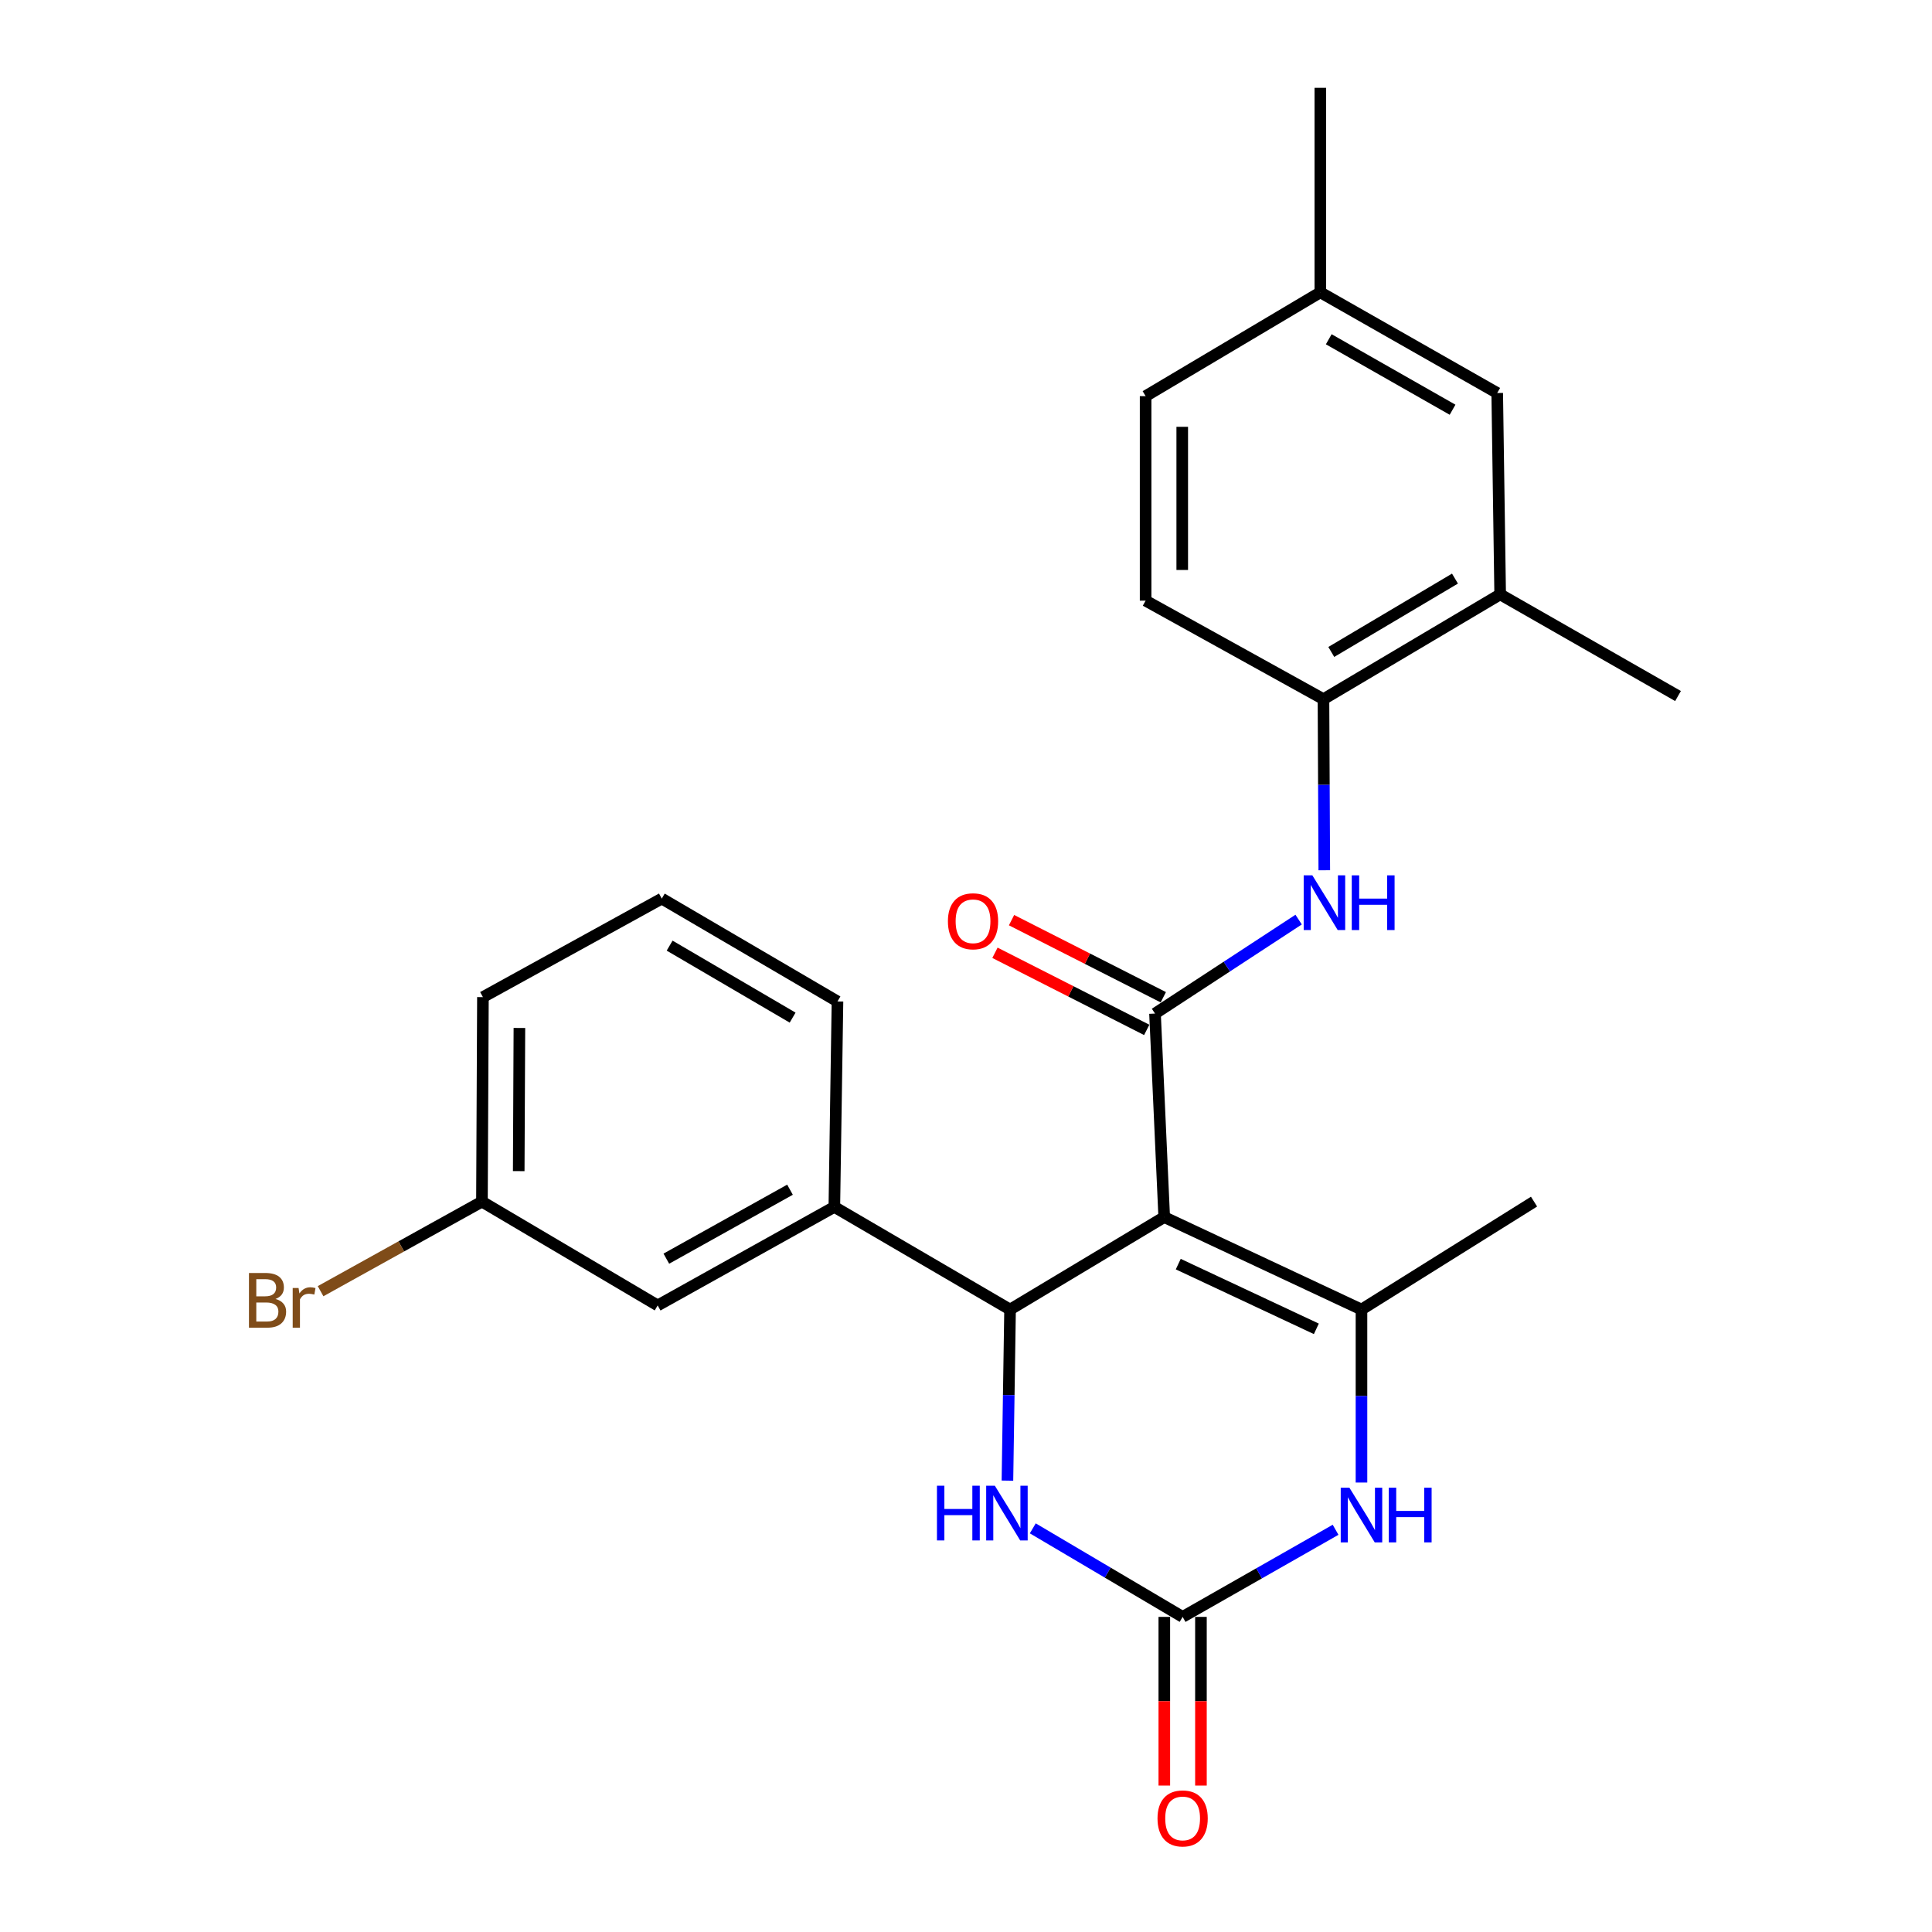 <?xml version='1.0' encoding='iso-8859-1'?>
<svg version='1.1' baseProfile='full'
              xmlns='http://www.w3.org/2000/svg'
                      xmlns:rdkit='http://www.rdkit.org/xml'
                      xmlns:xlink='http://www.w3.org/1999/xlink'
                  xml:space='preserve'
width='1000px' height='1000px' viewBox='0 0 1000 1000'>
<!-- END OF HEADER -->
<rect style='opacity:1.0;fill:#FFFFFF;stroke:none' width='1000' height='1000' x='0' y='0'> </rect>
<path class='bond-0' d='M 602.594,629.962 L 597.834,524.624' style='fill:none;fill-rule:evenodd;stroke:#000000;stroke-width:6px;stroke-linecap:butt;stroke-linejoin:miter;stroke-opacity:1' />
<path class='bond-1' d='M 602.594,629.962 L 522.807,677.818' style='fill:none;fill-rule:evenodd;stroke:#000000;stroke-width:6px;stroke-linecap:butt;stroke-linejoin:miter;stroke-opacity:1' />
<path class='bond-2' d='M 602.594,629.962 L 704.699,677.818' style='fill:none;fill-rule:evenodd;stroke:#000000;stroke-width:6px;stroke-linecap:butt;stroke-linejoin:miter;stroke-opacity:1' />
<path class='bond-2' d='M 609.865,654.305 L 681.338,687.804' style='fill:none;fill-rule:evenodd;stroke:#000000;stroke-width:6px;stroke-linecap:butt;stroke-linejoin:miter;stroke-opacity:1' />
<path class='bond-6' d='M 597.834,524.624 L 635.003,500.302' style='fill:none;fill-rule:evenodd;stroke:#000000;stroke-width:6px;stroke-linecap:butt;stroke-linejoin:miter;stroke-opacity:1' />
<path class='bond-6' d='M 635.003,500.302 L 672.171,475.98' style='fill:none;fill-rule:evenodd;stroke:#0000FF;stroke-width:6px;stroke-linecap:butt;stroke-linejoin:miter;stroke-opacity:1' />
<path class='bond-10' d='M 602.127,516.174 L 562.85,496.219' style='fill:none;fill-rule:evenodd;stroke:#000000;stroke-width:6px;stroke-linecap:butt;stroke-linejoin:miter;stroke-opacity:1' />
<path class='bond-10' d='M 562.85,496.219 L 523.574,476.264' style='fill:none;fill-rule:evenodd;stroke:#FF0000;stroke-width:6px;stroke-linecap:butt;stroke-linejoin:miter;stroke-opacity:1' />
<path class='bond-10' d='M 593.541,533.074 L 554.264,513.12' style='fill:none;fill-rule:evenodd;stroke:#000000;stroke-width:6px;stroke-linecap:butt;stroke-linejoin:miter;stroke-opacity:1' />
<path class='bond-10' d='M 554.264,513.12 L 514.987,493.165' style='fill:none;fill-rule:evenodd;stroke:#FF0000;stroke-width:6px;stroke-linecap:butt;stroke-linejoin:miter;stroke-opacity:1' />
<path class='bond-5' d='M 522.807,677.818 L 522.125,722.095' style='fill:none;fill-rule:evenodd;stroke:#000000;stroke-width:6px;stroke-linecap:butt;stroke-linejoin:miter;stroke-opacity:1' />
<path class='bond-5' d='M 522.125,722.095 L 521.443,766.372' style='fill:none;fill-rule:evenodd;stroke:#0000FF;stroke-width:6px;stroke-linecap:butt;stroke-linejoin:miter;stroke-opacity:1' />
<path class='bond-7' d='M 522.807,677.818 L 431.855,624.696' style='fill:none;fill-rule:evenodd;stroke:#000000;stroke-width:6px;stroke-linecap:butt;stroke-linejoin:miter;stroke-opacity:1' />
<path class='bond-4' d='M 704.699,677.818 L 704.699,722.588' style='fill:none;fill-rule:evenodd;stroke:#000000;stroke-width:6px;stroke-linecap:butt;stroke-linejoin:miter;stroke-opacity:1' />
<path class='bond-4' d='M 704.699,722.588 L 704.699,767.358' style='fill:none;fill-rule:evenodd;stroke:#0000FF;stroke-width:6px;stroke-linecap:butt;stroke-linejoin:miter;stroke-opacity:1' />
<path class='bond-17' d='M 704.699,677.818 L 794.018,621.958' style='fill:none;fill-rule:evenodd;stroke:#000000;stroke-width:6px;stroke-linecap:butt;stroke-linejoin:miter;stroke-opacity:1' />
<path class='bond-3' d='M 612.126,836.898 L 651.711,814.354' style='fill:none;fill-rule:evenodd;stroke:#000000;stroke-width:6px;stroke-linecap:butt;stroke-linejoin:miter;stroke-opacity:1' />
<path class='bond-3' d='M 651.711,814.354 L 691.295,791.81' style='fill:none;fill-rule:evenodd;stroke:#0000FF;stroke-width:6px;stroke-linecap:butt;stroke-linejoin:miter;stroke-opacity:1' />
<path class='bond-11' d='M 602.647,836.898 L 602.647,880.551' style='fill:none;fill-rule:evenodd;stroke:#000000;stroke-width:6px;stroke-linecap:butt;stroke-linejoin:miter;stroke-opacity:1' />
<path class='bond-11' d='M 602.647,880.551 L 602.647,924.204' style='fill:none;fill-rule:evenodd;stroke:#FF0000;stroke-width:6px;stroke-linecap:butt;stroke-linejoin:miter;stroke-opacity:1' />
<path class='bond-11' d='M 621.604,836.898 L 621.604,880.551' style='fill:none;fill-rule:evenodd;stroke:#000000;stroke-width:6px;stroke-linecap:butt;stroke-linejoin:miter;stroke-opacity:1' />
<path class='bond-11' d='M 621.604,880.551 L 621.604,924.204' style='fill:none;fill-rule:evenodd;stroke:#FF0000;stroke-width:6px;stroke-linecap:butt;stroke-linejoin:miter;stroke-opacity:1' />
<path class='bond-25' d='M 612.126,836.898 L 573.345,813.985' style='fill:none;fill-rule:evenodd;stroke:#000000;stroke-width:6px;stroke-linecap:butt;stroke-linejoin:miter;stroke-opacity:1' />
<path class='bond-25' d='M 573.345,813.985 L 534.565,791.072' style='fill:none;fill-rule:evenodd;stroke:#0000FF;stroke-width:6px;stroke-linecap:butt;stroke-linejoin:miter;stroke-opacity:1' />
<path class='bond-8' d='M 685.451,450.443 L 685.238,406.166' style='fill:none;fill-rule:evenodd;stroke:#0000FF;stroke-width:6px;stroke-linecap:butt;stroke-linejoin:miter;stroke-opacity:1' />
<path class='bond-8' d='M 685.238,406.166 L 685.026,361.889' style='fill:none;fill-rule:evenodd;stroke:#000000;stroke-width:6px;stroke-linecap:butt;stroke-linejoin:miter;stroke-opacity:1' />
<path class='bond-12' d='M 431.855,624.696 L 340.409,675.69' style='fill:none;fill-rule:evenodd;stroke:#000000;stroke-width:6px;stroke-linecap:butt;stroke-linejoin:miter;stroke-opacity:1' />
<path class='bond-12' d='M 408.905,615.788 L 344.893,651.484' style='fill:none;fill-rule:evenodd;stroke:#000000;stroke-width:6px;stroke-linecap:butt;stroke-linejoin:miter;stroke-opacity:1' />
<path class='bond-20' d='M 431.855,624.696 L 433.477,518.347' style='fill:none;fill-rule:evenodd;stroke:#000000;stroke-width:6px;stroke-linecap:butt;stroke-linejoin:miter;stroke-opacity:1' />
<path class='bond-9' d='M 685.026,361.889 L 776.483,307.651' style='fill:none;fill-rule:evenodd;stroke:#000000;stroke-width:6px;stroke-linecap:butt;stroke-linejoin:miter;stroke-opacity:1' />
<path class='bond-9' d='M 689.074,337.448 L 753.094,299.481' style='fill:none;fill-rule:evenodd;stroke:#000000;stroke-width:6px;stroke-linecap:butt;stroke-linejoin:miter;stroke-opacity:1' />
<path class='bond-14' d='M 685.026,361.889 L 592.968,310.895' style='fill:none;fill-rule:evenodd;stroke:#000000;stroke-width:6px;stroke-linecap:butt;stroke-linejoin:miter;stroke-opacity:1' />
<path class='bond-13' d='M 776.483,307.651 L 774.956,203.419' style='fill:none;fill-rule:evenodd;stroke:#000000;stroke-width:6px;stroke-linecap:butt;stroke-linejoin:miter;stroke-opacity:1' />
<path class='bond-22' d='M 776.483,307.651 L 868.54,360.267' style='fill:none;fill-rule:evenodd;stroke:#000000;stroke-width:6px;stroke-linecap:butt;stroke-linejoin:miter;stroke-opacity:1' />
<path class='bond-15' d='M 340.409,675.69 L 249.457,621.958' style='fill:none;fill-rule:evenodd;stroke:#000000;stroke-width:6px;stroke-linecap:butt;stroke-linejoin:miter;stroke-opacity:1' />
<path class='bond-27' d='M 774.956,203.419 L 683.404,151.308' style='fill:none;fill-rule:evenodd;stroke:#000000;stroke-width:6px;stroke-linecap:butt;stroke-linejoin:miter;stroke-opacity:1' />
<path class='bond-27' d='M 751.845,212.077 L 687.759,175.6' style='fill:none;fill-rule:evenodd;stroke:#000000;stroke-width:6px;stroke-linecap:butt;stroke-linejoin:miter;stroke-opacity:1' />
<path class='bond-18' d='M 592.968,310.895 L 592.968,205.041' style='fill:none;fill-rule:evenodd;stroke:#000000;stroke-width:6px;stroke-linecap:butt;stroke-linejoin:miter;stroke-opacity:1' />
<path class='bond-18' d='M 611.925,295.016 L 611.925,220.919' style='fill:none;fill-rule:evenodd;stroke:#000000;stroke-width:6px;stroke-linecap:butt;stroke-linejoin:miter;stroke-opacity:1' />
<path class='bond-19' d='M 249.457,621.958 L 207.695,645.139' style='fill:none;fill-rule:evenodd;stroke:#000000;stroke-width:6px;stroke-linecap:butt;stroke-linejoin:miter;stroke-opacity:1' />
<path class='bond-19' d='M 207.695,645.139 L 165.932,668.321' style='fill:none;fill-rule:evenodd;stroke:#7F4C19;stroke-width:6px;stroke-linecap:butt;stroke-linejoin:miter;stroke-opacity:1' />
<path class='bond-26' d='M 249.457,621.958 L 249.963,516.104' style='fill:none;fill-rule:evenodd;stroke:#000000;stroke-width:6px;stroke-linecap:butt;stroke-linejoin:miter;stroke-opacity:1' />
<path class='bond-26' d='M 268.49,606.17 L 268.844,532.073' style='fill:none;fill-rule:evenodd;stroke:#000000;stroke-width:6px;stroke-linecap:butt;stroke-linejoin:miter;stroke-opacity:1' />
<path class='bond-16' d='M 683.404,151.308 L 592.968,205.041' style='fill:none;fill-rule:evenodd;stroke:#000000;stroke-width:6px;stroke-linecap:butt;stroke-linejoin:miter;stroke-opacity:1' />
<path class='bond-24' d='M 683.404,151.308 L 683.404,45.455' style='fill:none;fill-rule:evenodd;stroke:#000000;stroke-width:6px;stroke-linecap:butt;stroke-linejoin:miter;stroke-opacity:1' />
<path class='bond-21' d='M 433.477,518.347 L 342.536,465.11' style='fill:none;fill-rule:evenodd;stroke:#000000;stroke-width:6px;stroke-linecap:butt;stroke-linejoin:miter;stroke-opacity:1' />
<path class='bond-21' d='M 410.259,526.721 L 346.6,489.455' style='fill:none;fill-rule:evenodd;stroke:#000000;stroke-width:6px;stroke-linecap:butt;stroke-linejoin:miter;stroke-opacity:1' />
<path class='bond-23' d='M 342.536,465.11 L 249.963,516.104' style='fill:none;fill-rule:evenodd;stroke:#000000;stroke-width:6px;stroke-linecap:butt;stroke-linejoin:miter;stroke-opacity:1' />
<path  class='atom-5' d='M 698.439 770.017
L 707.719 785.017
Q 708.639 786.497, 710.119 789.177
Q 711.599 791.857, 711.679 792.017
L 711.679 770.017
L 715.439 770.017
L 715.439 798.337
L 711.559 798.337
L 701.599 781.937
Q 700.439 780.017, 699.199 777.817
Q 697.999 775.617, 697.639 774.937
L 697.639 798.337
L 693.959 798.337
L 693.959 770.017
L 698.439 770.017
' fill='#0000FF'/>
<path  class='atom-5' d='M 718.839 770.017
L 722.679 770.017
L 722.679 782.057
L 737.159 782.057
L 737.159 770.017
L 740.999 770.017
L 740.999 798.337
L 737.159 798.337
L 737.159 785.257
L 722.679 785.257
L 722.679 798.337
L 718.839 798.337
L 718.839 770.017
' fill='#0000FF'/>
<path  class='atom-6' d='M 484.965 769.006
L 488.805 769.006
L 488.805 781.046
L 503.285 781.046
L 503.285 769.006
L 507.125 769.006
L 507.125 797.326
L 503.285 797.326
L 503.285 784.246
L 488.805 784.246
L 488.805 797.326
L 484.965 797.326
L 484.965 769.006
' fill='#0000FF'/>
<path  class='atom-6' d='M 514.925 769.006
L 524.205 784.006
Q 525.125 785.486, 526.605 788.166
Q 528.085 790.846, 528.165 791.006
L 528.165 769.006
L 531.925 769.006
L 531.925 797.326
L 528.045 797.326
L 518.085 780.926
Q 516.925 779.006, 515.685 776.806
Q 514.485 774.606, 514.125 773.926
L 514.125 797.326
L 510.445 797.326
L 510.445 769.006
L 514.925 769.006
' fill='#0000FF'/>
<path  class='atom-7' d='M 679.271 453.077
L 688.551 468.077
Q 689.471 469.557, 690.951 472.237
Q 692.431 474.917, 692.511 475.077
L 692.511 453.077
L 696.271 453.077
L 696.271 481.397
L 692.391 481.397
L 682.431 464.997
Q 681.271 463.077, 680.031 460.877
Q 678.831 458.677, 678.471 457.997
L 678.471 481.397
L 674.791 481.397
L 674.791 453.077
L 679.271 453.077
' fill='#0000FF'/>
<path  class='atom-7' d='M 699.671 453.077
L 703.511 453.077
L 703.511 465.117
L 717.991 465.117
L 717.991 453.077
L 721.831 453.077
L 721.831 481.397
L 717.991 481.397
L 717.991 468.317
L 703.511 468.317
L 703.511 481.397
L 699.671 481.397
L 699.671 453.077
' fill='#0000FF'/>
<path  class='atom-11' d='M 490.639 476.848
Q 490.639 470.048, 493.999 466.248
Q 497.359 462.448, 503.639 462.448
Q 509.919 462.448, 513.279 466.248
Q 516.639 470.048, 516.639 476.848
Q 516.639 483.728, 513.239 487.648
Q 509.839 491.528, 503.639 491.528
Q 497.399 491.528, 493.999 487.648
Q 490.639 483.768, 490.639 476.848
M 503.639 488.328
Q 507.959 488.328, 510.279 485.448
Q 512.639 482.528, 512.639 476.848
Q 512.639 471.288, 510.279 468.488
Q 507.959 465.648, 503.639 465.648
Q 499.319 465.648, 496.959 468.448
Q 494.639 471.248, 494.639 476.848
Q 494.639 482.568, 496.959 485.448
Q 499.319 488.328, 503.639 488.328
' fill='#FF0000'/>
<path  class='atom-12' d='M 599.126 941.21
Q 599.126 934.41, 602.486 930.61
Q 605.846 926.81, 612.126 926.81
Q 618.406 926.81, 621.766 930.61
Q 625.126 934.41, 625.126 941.21
Q 625.126 948.09, 621.726 952.01
Q 618.326 955.89, 612.126 955.89
Q 605.886 955.89, 602.486 952.01
Q 599.126 948.13, 599.126 941.21
M 612.126 952.69
Q 616.446 952.69, 618.766 949.81
Q 621.126 946.89, 621.126 941.21
Q 621.126 935.65, 618.766 932.85
Q 616.446 930.01, 612.126 930.01
Q 607.806 930.01, 605.446 932.81
Q 603.126 935.61, 603.126 941.21
Q 603.126 946.93, 605.446 949.81
Q 607.806 952.69, 612.126 952.69
' fill='#FF0000'/>
<path  class='atom-20' d='M 142.62 672.337
Q 145.34 673.097, 146.7 674.777
Q 148.1 676.417, 148.1 678.857
Q 148.1 682.777, 145.58 685.017
Q 143.1 687.217, 138.38 687.217
L 128.86 687.217
L 128.86 658.897
L 137.22 658.897
Q 142.06 658.897, 144.5 660.857
Q 146.94 662.817, 146.94 666.417
Q 146.94 670.697, 142.62 672.337
M 132.66 662.097
L 132.66 670.977
L 137.22 670.977
Q 140.02 670.977, 141.46 669.857
Q 142.94 668.697, 142.94 666.417
Q 142.94 662.097, 137.22 662.097
L 132.66 662.097
M 138.38 684.017
Q 141.14 684.017, 142.62 682.697
Q 144.1 681.377, 144.1 678.857
Q 144.1 676.537, 142.46 675.377
Q 140.86 674.177, 137.78 674.177
L 132.66 674.177
L 132.66 684.017
L 138.38 684.017
' fill='#7F4C19'/>
<path  class='atom-20' d='M 154.54 666.657
L 154.98 669.497
Q 157.14 666.297, 160.66 666.297
Q 161.78 666.297, 163.3 666.697
L 162.7 670.057
Q 160.98 669.657, 160.02 669.657
Q 158.34 669.657, 157.22 670.337
Q 156.14 670.977, 155.26 672.537
L 155.26 687.217
L 151.5 687.217
L 151.5 666.657
L 154.54 666.657
' fill='#7F4C19'/>
</svg>
